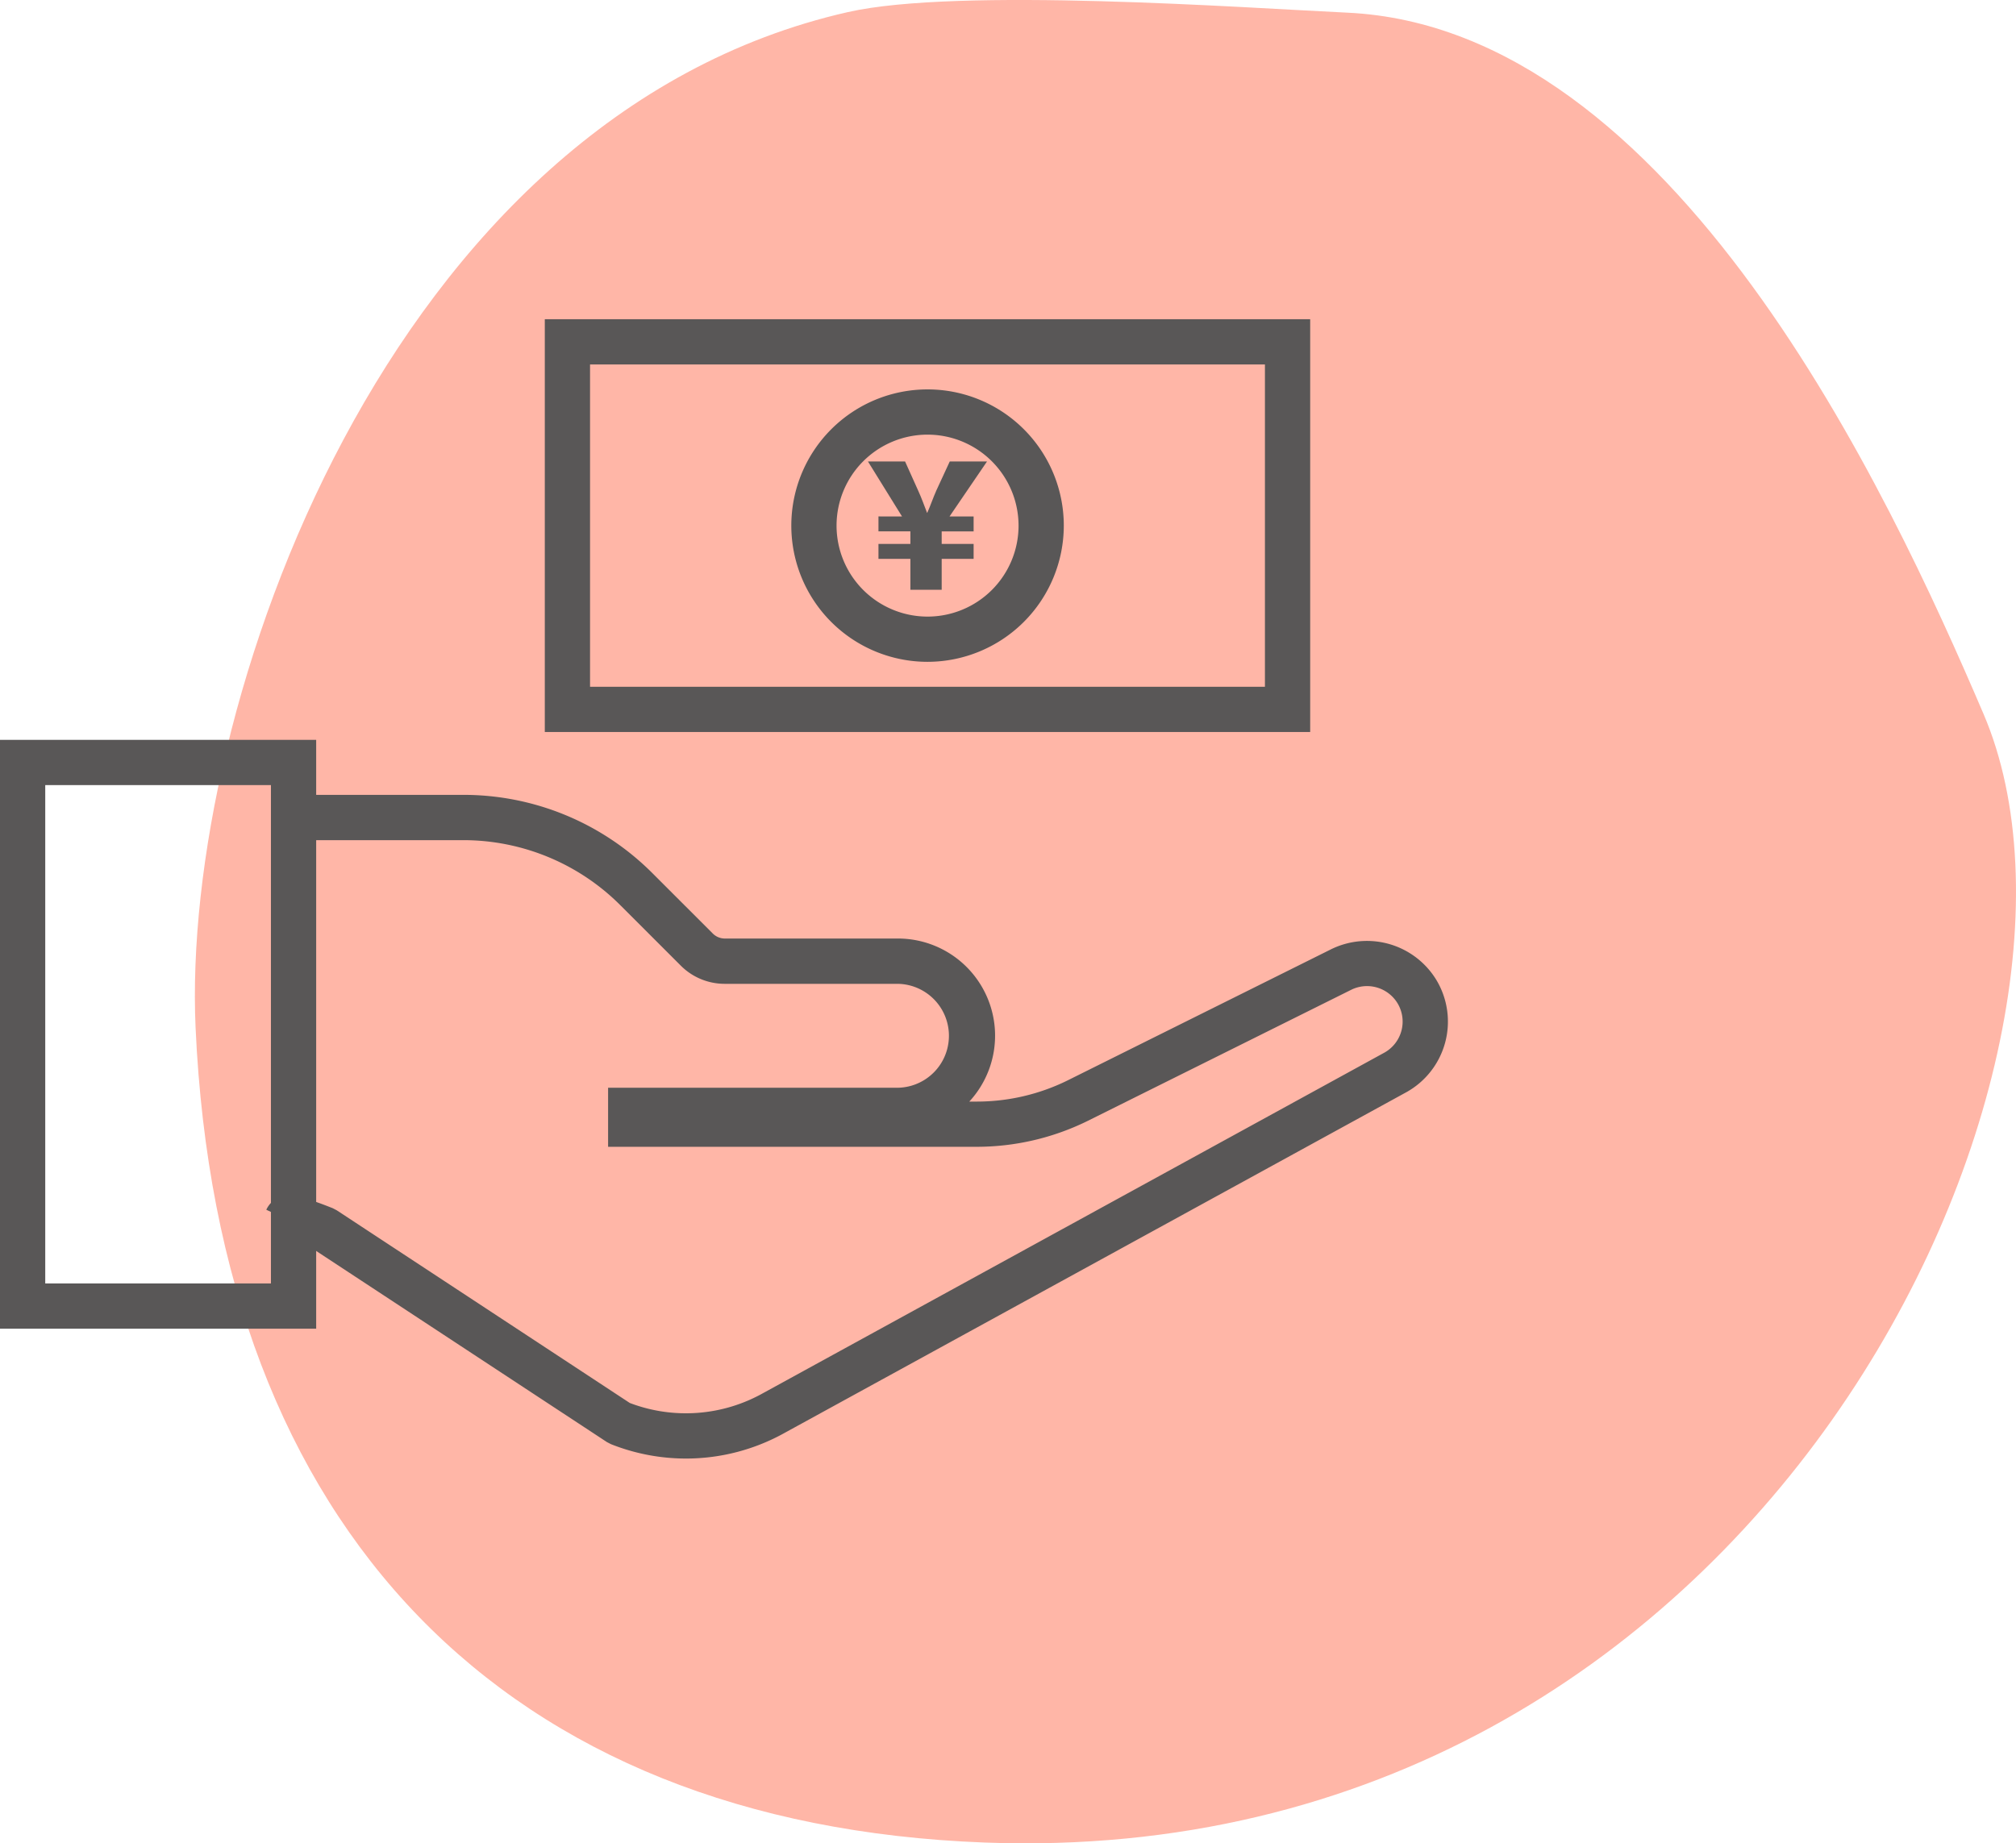 <svg xmlns="http://www.w3.org/2000/svg" xmlns:xlink="http://www.w3.org/1999/xlink" width="126.278" height="115.489" viewBox="0 0 126.278 115.489">
  <defs>
    <clipPath id="clip-path">
      <rect id="長方形_220" data-name="長方形 220" width="90.695" height="71.382" transform="translate(0 0)" fill="#595757"/>
    </clipPath>
  </defs>
  <g id="グループ_214" data-name="グループ 214" transform="translate(-623 -1468.114)">
    <path id="パス_140" data-name="パス 140" d="M44.265,1.749c6.919-1.566,24.846-.264,31.271.037,20.407.958,33.886,29.975,39.856,43.934,9.334,21.81-13.765,72.553-62.565,70.713C22.749,115.3,4.829,96.814,3.4,65.383,2.5,45.426,15.379,8.291,44.265,1.749" transform="translate(631.851 1467.121)" fill="#ffb6a7" fill-rule="evenodd"/>
    <g id="グループ_209" data-name="グループ 209" transform="translate(623 1488.114)">
      <path id="パス_749" data-name="パス 749" d="M36.959,2.834H79.233V23.028H36.959ZM34.125,0V25.862H82.067V0Z" fill="#595757"/>
      <g id="グループ_208" data-name="グループ 208">
        <g id="グループ_207" data-name="グループ 207" clip-path="url(#clip-path)">
          <path id="パス_750" data-name="パス 750" d="M58.1,21.465a8.534,8.534,0,1,1,8.534-8.534A8.544,8.544,0,0,1,58.1,21.465m0-14.234a5.7,5.7,0,1,0,5.7,5.7,5.706,5.706,0,0,0-5.7-5.7" fill="#595757"/>
          <path id="パス_751" data-name="パス 751" d="M57.025,16.951V15.014h-2v-.936h2v-.786h-2v-.936H56.5L54.367,8.913h2.325l.817,1.818c.237.517.377.936.56,1.4h.011c.194-.43.355-.914.57-1.4l.84-1.818h2.334l-2.346,3.443h1.507v.936h-2v.786h2v.936h-2v1.937Z" fill="#595757"/>
          <path id="パス_752" data-name="パス 752" d="M42.972,71.382a12.751,12.751,0,0,1-4.7-.9l-.257-.133L19.66,58.28a7.513,7.513,0,0,0-1.577-.5A1.319,1.319,0,0,0,19.245,57l-2.564-1.206c.688-1.463,2.61-.706,4.155-.1l.257.134L39.449,67.9a9.879,9.879,0,0,0,8.364-.625L86.734,45.94a2.227,2.227,0,0,0,.812-3.071,2.236,2.236,0,0,0-2.893-.864l-16.579,8.25a15.74,15.74,0,0,1-6.88,1.595H38.09v-3.7H56.24a3.256,3.256,0,0,0,0-6.511H45.4a3.877,3.877,0,0,1-2.762-1.145l-3.757-3.756a13.9,13.9,0,0,0-9.9-4.1H17.963V29.8H28.99a16.715,16.715,0,0,1,11.9,4.93l3.757,3.757a1.067,1.067,0,0,0,.758.314H56.24a6.087,6.087,0,0,1,4.475,10.216h.479a12.864,12.864,0,0,0,5.625-1.3L83.4,39.463a5.087,5.087,0,0,1,6.587,1.961,5.061,5.061,0,0,1-1.875,6.994L49.189,69.751a12.689,12.689,0,0,1-6.217,1.631" fill="#595757"/>
          <path id="パス_753" data-name="パス 753" d="M19.805,63.245H0V26.354H19.805ZM2.834,60.411H16.971V29.188H2.834Z" fill="#595757"/>
        </g>
      </g>
    </g>
  </g>
</svg>
